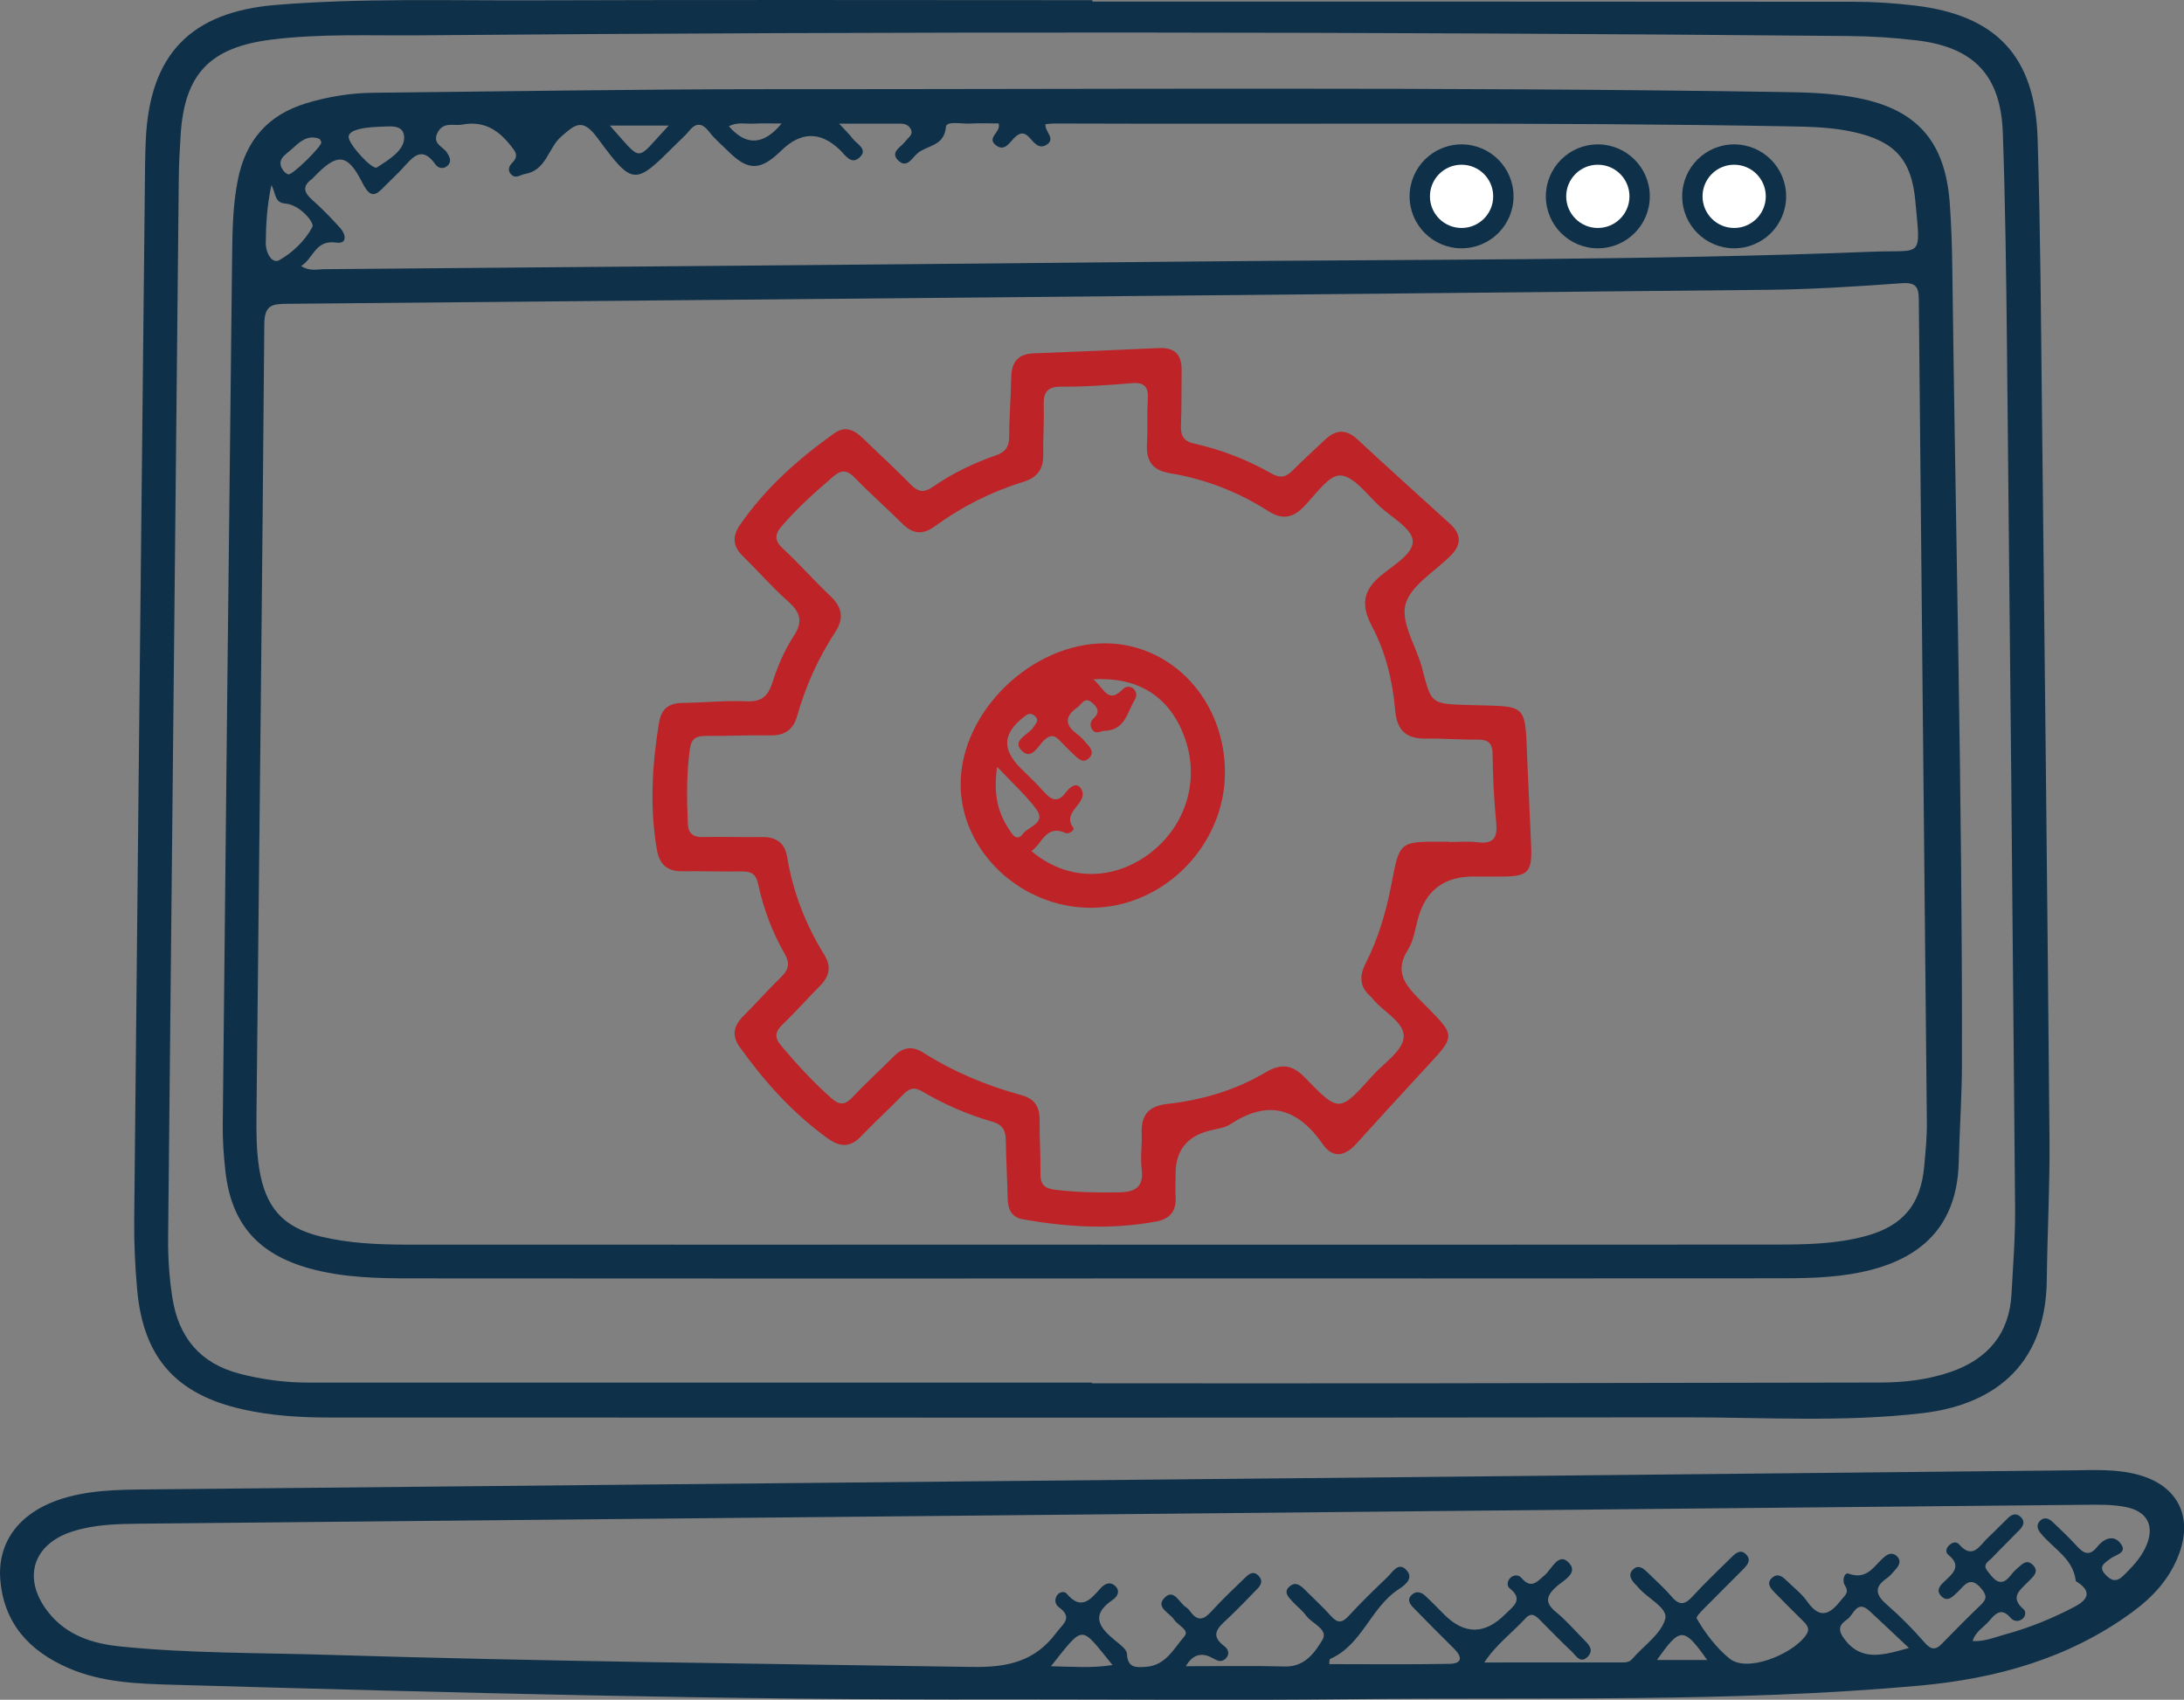 <?xml version="1.0" encoding="UTF-8"?>
<svg id="Calque_2" data-name="Calque 2" xmlns="http://www.w3.org/2000/svg" viewBox="0 0 371.51 289.14">
  <rect x="0" y="0" width="371.51" height="289.14" fill="#808080" stroke="none"/>
  <defs>
    <style>
      .cls-1 {
        fill: #bd2327;
      }

      .cls-2 {
        fill: #fff;
      }

      .cls-3 {
        isolation: isolate;
      }

      .cls-4 {
        fill: #0f3049;
      }
    </style>
  </defs>
  <g id="Calque_1-2" data-name="Calque 1">
    <g>
      <path class="cls-4" d="M185.81,.27c43.15,0,86.3-.01,129.45,.03,3.48,0,6.99,.23,10.45,.64,13.87,1.65,20.46,8.6,20.9,22.63,.48,15.46,.57,30.92,.74,46.39,.46,41.28,.92,82.56,1.28,123.84,.07,7.98-.37,15.96-.46,23.94-.18,15.32-9.97,21.33-21.08,22.64-13.55,1.6-27.16,.7-40.74,.72-76.83,.1-153.65,.03-230.48,.03-4.87,0-9.72-.31-14.49-1.37-11.36-2.51-16.98-8.75-18.04-20.29-.36-3.97-.55-7.97-.51-11.95,.57-58.86,1.2-117.73,1.82-176.59,.02-2.37,.04-4.74,.15-7.11,.65-14.57,7.63-21.81,22.22-22.99C61.47-.34,75.94,.11,90.41,.06c31.8-.11,63.6-.03,95.41-.03,0,.08,0,.16,0,.24Zm-.07,234.91s0,.08,0,.13c18.59,0,37.17,.02,55.76,0,26.07-.03,52.14-.09,78.21-.13,4.14,0,8.24-.46,12.15-1.82,6.24-2.17,9.95-6.46,10.31-13.24,.26-4.86,.65-9.72,.61-14.58-.41-48.77-.88-97.54-1.38-146.31-.13-12.22-.28-24.45-.71-36.66-.35-9.75-4.93-14.54-14.63-15.7-3.83-.46-7.7-.71-11.56-.74-81.08-.74-162.15-.8-243.23-.12-8.35,.07-16.71-.31-25.04,.72-10.45,1.3-14.83,5.77-15.5,16.16-.16,2.49-.29,4.98-.32,7.48-.61,60-1.2,119.99-1.81,179.99-.04,3.5,.18,6.98,.73,10.44,1.06,6.69,4.7,11.11,11.36,12.86,3.88,1.02,7.82,1.53,11.83,1.53,44.41,0,88.81,0,133.22,0Z"/>
      <path class="cls-4" d="M170.79,289.08c-47.16,.15-94.29-1.16-141.42-2.49-5.97-.17-11.99-.38-17.63-2.8-6.69-2.86-11.1-7.62-11.69-15.1-.5-6.31,3.19-11.18,9.67-13.47,5.04-1.78,10.3-1.81,15.53-1.86,71.47-.72,142.95-1.39,214.42-2.09,37.54-.37,75.09-.78,112.63-1.15,3.86-.04,7.74-.28,11.53,.78,6.5,1.81,9.18,6.92,6.9,13.27-1.53,4.26-4.42,7.43-8.03,10.07-10.81,7.92-23.22,11.33-36.29,12.51-31.98,2.88-64.06,1.95-96.1,2.29-19.83,.21-39.67,.04-59.5,.04Zm164.88-9.92c2,.09,3.72-.68,5.5-1.16,4.1-1.12,8.01-2.72,11.77-4.7q3.77-1.99,.45-4.16c-.1-.07-.28-.14-.29-.22-.44-3.85-3.87-5.5-5.98-8.12-.52-.64-.76-1.36-.18-2.02,.76-.84,1.58-.5,2.28,.17,1.35,1.3,2.73,2.57,3.98,3.96,1.18,1.31,2.2,1.93,3.56,.2,1.03-1.32,2.68-2.08,3.84-.71,1.52,1.79-.72,2.01-1.67,2.78-.76,.62-2.11,1.22-.84,2.61,1,1.1,1.89,1.43,3.11,.24,1.43-1.41,2.82-2.84,3.7-4.66,1.73-3.55,.57-6.25-3.29-7.01-2.29-.46-4.71-.41-7.07-.38-44.27,.41-88.54,.85-132.82,1.29-65.97,.64-131.94,1.28-197.92,1.92-3.87,.04-7.74,.13-11.47,1.32-6.81,2.18-8.58,8.06-4.13,13.72,3.08,3.92,7.45,5.34,12.13,5.83,11.8,1.22,23.66,1.07,35.5,1.44,36.53,1.13,73.07,1.49,109.6,2.06,5.97,.09,10.61-.93,14.23-5.79,1.12-1.51,2.95-2.57,.46-4.37-.64-.46-.79-1.3-.32-2.01,.4-.61,1.27-.75,1.64-.31,2.49,2.98,4.07,.99,5.77-.9,.73-.81,1.71-1.24,2.59-.29,.79,.84,.21,1.76-.5,2.24-3.98,2.67-2.2,4.83,.49,7.01,.76,.62,1.88,1.43,1.91,2.2,.11,2.5,1.69,2.31,3.3,2.19,3.3-.24,4.68-3.11,6.48-5.18,.93-1.07-1.13-1.86-1.75-2.83-.78-1.21-3.35-2.12-1.53-3.83,1.51-1.42,2.39,.94,3.52,1.69,.3,.2,.58,.49,.79,.79,1.21,1.66,2.25,1.39,3.53-.03,1.84-2.03,3.85-3.91,5.82-5.82,.64-.62,1.4-1.16,2.25-.25,.81,.86,.36,1.61-.29,2.27-1.65,1.7-3.29,3.41-5.02,5.04-1.52,1.43-3.12,2.71-.54,4.64,.74,.55,1.01,1.48,.11,2.23-.7,.58-1.38,.21-2.06-.17q-2.87-1.63-4.59,1.36c5.73,0,11.31-.11,16.87,.04,3.36,.09,5.05-2.37,6.35-4.5,1.12-1.83-1.77-2.77-2.78-4.17-.65-.9-1.59-1.58-2.34-2.42-.66-.73-1.55-1.56-.45-2.53,.98-.86,1.84-.2,2.58,.55,1.5,1.5,3.07,2.94,4.48,4.51,1.09,1.21,1.85,1.19,2.96-.01,2.11-2.29,4.35-4.47,6.6-6.62,.89-.85,1.88-2.71,3.27-1.19,1.32,1.43-.39,2.63-1.39,3.28-4.74,3.12-6.17,9.45-11.63,11.83-.11,.05-.08,.45-.13,.87,6.85,0,13.68,.08,20.49-.05,2.23-.04,2.11-1.23,.73-2.59-2.3-2.28-4.59-4.58-6.85-6.9-.61-.63-1.22-1.4-.33-2.25,.8-.75,1.64-.44,2.33,.2,1.1,1.02,2.13,2.1,3.19,3.16q5.19,5.18,10.42-.1c1.29-1.3,3.15-2.42,.71-4.37-.47-.37-.46-1.16,.05-1.7,.63-.66,1.47-.63,1.98-.04,1.63,1.9,2.6,.66,3.91-.47,1.19-1.02,2.32-3.83,3.97-2.29,2.04,1.89-.85,3.19-2.01,4.26-1.8,1.67-1.86,2.78,.04,4.33,1.63,1.33,3.03,2.96,4.52,4.47,.88,.89,2.04,1.9,.77,3.13-1.24,1.2-1.99-.3-2.72-.98-1.82-1.7-3.55-3.5-5.31-5.27-.75-.75-1.48-1.44-2.48-.35-2.28,2.48-5.07,4.51-7.03,7.53,7.95,0,15.54,0,23.14-.01,.71,0,1.45,.08,2.04-.61,1.94-2.25,4.87-4.19,5.59-6.77,.53-1.9-3.03-3.5-4.59-5.39-.16-.19-.35-.36-.52-.54-.74-.8-1.27-1.71-.27-2.58,.83-.73,1.63-.15,2.28,.49,1.42,1.4,2.93,2.73,4.22,4.24,1.32,1.54,2.26,1.33,3.54-.07,2.1-2.3,4.37-4.44,6.59-6.63,.72-.71,1.59-1.5,2.54-.48,.93,.99,.12,1.84-.59,2.56-2.19,2.22-4.42,4.4-6.6,6.62-.5,.51-1.39,1.42-1.25,1.66,1.48,2.6,3.52,5.19,5.61,6.86,2.93,2.36,10.26-.57,12.79-3.72,1.05-1.31,.45-1.94-.39-2.78-1.6-1.58-3.19-3.16-4.76-4.77-.72-.74-1.45-1.59-.37-2.53,.83-.72,1.63-.25,2.3,.41,1.24,1.23,2.69,2.31,3.67,3.72,2.15,3.05,3.87,2.09,5.68-.25,.59-.76,1.52-1.29,.7-2.51-.55-.82-.12-2.31,.63-2.03,3.16,1.16,4.32-1.37,6.07-2.84,.63-.53,1.33-.79,2.02-.23,.88,.72,.6,1.54-.04,2.27-.49,.56-.97,1.18-1.57,1.59-2.32,1.6-1.79,2.92,.09,4.55,2.25,1.96,4.37,4.11,6.33,6.36,1.11,1.27,1.85,1.36,2.98,.2,2.17-2.24,4.37-4.45,6.62-6.61,1-.96,1.03-1.59,.06-2.75-1.9-2.28-2.86-.54-4.07,.63-.81,.78-1.74,1.78-2.82,.57-.9-1.01,.02-1.87,.74-2.53,1.47-1.35,2.78-2.61,.53-4.42-.54-.44-.36-1.13,.16-1.63,.52-.49,1.21-.68,1.66-.16,2.37,2.71,3.51,.2,4.92-1.11,1.19-1.11,2.3-2.28,3.47-3.4,.59-.56,1.3-.82,2-.24,.89,.73,.64,1.55-.04,2.26-1.56,1.62-3.18,3.17-4.72,4.8-.54,.57-1.65,1.08-.86,2.12,.59,.78,1.36,1.86,2.15,1.96,1.3,.16,1.89-1.37,2.83-2.14,.85-.69,1.68-1.87,2.83-.72,1.17,1.17-.03,2.03-.76,2.8-1.35,1.41-3.29,2.62-.82,4.73,.43,.37,.36,1.22-.23,1.66-.71,.53-1.51,.37-2.02-.23-1.51-1.77-2.55-.71-3.57,.51-.93,1.11-2.36,1.82-2.85,3.45Zm-10.95,1.17c-2.24-2.1-4.47-4.23-6.73-6.31-2.12-1.95-2.65,.64-3.74,1.42-1.12,.8-1.84,1.53-.59,3.26,2.89,4.01,6.65,2.88,11.06,1.63Zm-145.95,3.11c3.63,.08,6.97,.34,10.48-.2-5.57-6.8-4.71-7.01-10.48,.2Zm111.63-1.06c-3.99-5.65-4.59-5.64-8.54,0h8.54Z"/>
      <path class="cls-4" d="M186.12,217.48c-38.67,0-77.35,.02-116.02-.02-5.86,0-11.72-.11-17.44-1.69-8.77-2.42-13.33-7.61-14.32-16.58-.29-2.6-.48-5.23-.45-7.84,.5-49.4,1.03-98.8,1.6-148.2,.05-4.23,.14-8.47,.99-12.66,1.34-6.61,5.11-10.95,11.56-12.91,3.72-1.13,7.53-1.76,11.42-1.8,22.45-.23,44.91-.61,67.36-.61,57.37,.02,114.74-.41,172.1,.48,4.12,.06,8.22,.16,12.3,.87,10.63,1.83,15.68,7.28,16.45,18.1,.27,3.73,.39,7.48,.43,11.22,.56,44.91,1.71,89.81,1.64,134.72,0,5.73-.4,11.47-.55,17.2-.32,12.07-7.88,16.81-16.51,18.63-5.04,1.06-10.17,1.06-15.28,1.06-38.42,.03-76.85,.02-115.27,.02Zm1.15-5.75c38.28,0,76.57,.01,114.85-.02,5.11,0,10.24-.09,15.22-1.44,6.37-1.72,9.41-5.39,9.98-11.89,.22-2.48,.48-4.98,.45-7.46-.45-46.64-.94-93.27-1.37-139.91-.02-2.21-.48-3.01-2.94-2.83-7.58,.55-15.18,1.04-22.78,1.12-83.91,.85-167.83,1.63-251.75,2.38-2.56,.02-3.95,.13-3.97,3.46-.35,44.77-.87,89.53-1.33,134.3-.03,3.11-.03,6.22,.46,9.33,1.06,6.61,4.02,10.01,10.46,11.57,4.75,1.15,9.62,1.37,14.49,1.38,39.41,.02,78.81,0,118.22,0ZM142.73,21.02c1.17,1.28,1.8,1.86,2.3,2.54,.73,.98,2.74,1.84,1.15,3.26-1.42,1.27-2.41-.47-3.35-1.36q-4.94-4.71-9.92,.15c-3.56,3.48-5.65,3.5-9.06,.1-1.06-1.06-2.24-2.02-3.14-3.2-1.19-1.53-2.21-1.82-3.52-.2-.62,.77-1.4,1.42-2.1,2.13-7.11,7.11-7.37,7.3-13.44-.95-2.58-3.5-3.82-2.33-6.2-.24-2.23,1.96-2.5,5.73-6.16,6.35-.81,.14-1.53,.86-2.32,.09-.69-.67-.39-1.45,.15-1.98,1.28-1.27,.46-2.05-.39-3.11-2.11-2.64-4.61-4.06-8.07-3.41-1.48,.28-3.28-.58-4.25,1.43-.91,1.88,.95,2.29,1.61,3.32,.52,.81,.89,1.6,.04,2.31-.66,.55-1.52,.38-1.99-.28-2.37-3.36-3.94-1.12-5.63,.71-.93,1.01-1.95,1.93-2.91,2.91-1.54,1.58-2.42,2.41-3.9-.52-2.57-5.09-4.3-5.06-8.29-.89-.09,.09-.16,.19-.26,.26-1.66,1.2-1.43,2.27,.02,3.55,1.68,1.48,3.24,3.11,4.75,4.77,.98,1.08,1.3,2.79-.66,2.51-3.57-.52-3.84,2.66-5.96,3.99,1.47,.94,2.73,.54,3.91,.53,49.14-.41,98.29-.81,147.43-1.3,38.65-.39,77.32-.16,115.95-1.67,8.62-.34,8.2,1.33,7.29-8.64-.65-7.06-3.52-10.15-10.45-11.71-3.56-.8-7.18-.91-10.79-.97-41.79-.76-83.58-.33-125.36-.49-.45,0-.91,.08-1.38,.12-.08,1.35,1.8,2.44,.22,3.48-1.24,.82-2.11-.26-2.83-1.09-.98-1.14-1.76-1.01-2.75,0-.81,.83-1.62,2.29-3.06,1.19-1.69-1.29,.95-2.23,.46-3.71-1.6,0-3.21-.08-4.81,.02-1.45,.1-4.05-.53-4.15,.58-.29,3.26-3.1,3.09-4.77,4.42-.97,.78-1.83,2.71-3.31,1.31-1.54-1.46,.46-2.29,1.18-3.29,.48-.66,1.48-1.15,.85-2.19-.53-.88-1.46-.82-2.34-.82-2.97,0-5.95,0-9.8,0ZM46.18,31.43c-.8,3.73-.93,6.81-.97,9.89-.02,1.67,1.06,3.64,2.31,2.93,2.28-1.29,4.44-3.38,5.63-5.67,.37-.71-2.16-3.77-4.59-3.95-1.85-.14-1.59-1.52-2.39-3.2Zm18.15-9.86q-5.1,.23-5.02,1.78c.06,1.25,4.04,5.63,4.8,5.14,1.95-1.26,4.57-2.83,4.64-4.96,.08-2.64-2.81-1.94-4.41-1.96Zm49.42-.21h-10.01c5.77,6.39,4.17,6.21,10.01,0Zm19.21-.35c-1.95,0-3.31-.06-4.66,.02-1.4,.08-2.88-.32-4.31,.45q4.39,5.08,8.97-.47Zm-78.29,3.2c-.12-.21-.19-.53-.36-.6-2.11-.79-3.48,.68-4.78,1.85-.95,.85-2.66,1.74-1.34,3.55,.2,.28,.54,.56,.86,.65,.66,.18,5.67-4.74,5.61-5.45Z"/>
      <g class="cls-3">
        <path class="cls-1" d="M250.76,149.1q-7.6-.06-9.55,7.15c-.49,1.8-.75,3.79-1.71,5.31-2.24,3.54-.69,5.75,1.81,8.3,6.7,6.82,6.7,5.82,.22,12.87-3.63,3.95-7.26,7.89-10.85,11.87-1.88,2.09-3.97,2.48-5.62,.1-4.24-6.1-9.23-7.76-15.73-3.48-1,.66-2.35,.8-3.55,1.1q-5.77,1.45-5.8,7.24c0,1.37-.08,2.75,0,4.11,.12,2.41-1.01,3.7-3.35,4.13-7.59,1.4-15.14,.96-22.68-.4-1.95-.35-2.5-1.78-2.54-3.59-.07-3.24-.26-6.48-.31-9.72-.02-1.66-.41-2.73-2.27-3.27-4.19-1.21-8.21-2.94-11.97-5.17-1.37-.81-2.21-.49-3.22,.54-2.35,2.41-4.84,4.68-7.17,7.11-1.82,1.9-3.57,1.86-5.61,.39-5.95-4.27-10.75-9.62-15-15.53-1.42-1.97-1.1-3.64,.57-5.3,2.21-2.2,4.27-4.55,6.5-6.72,1.28-1.24,1.45-2.32,.54-3.91-2.11-3.69-3.61-7.67-4.5-11.83-.37-1.73-1.19-2.19-2.81-2.16-3.37,.06-6.73-.08-10.1-.03-2.59,.04-3.89-1.2-4.32-3.67-1.24-7.22-.82-14.39,.36-21.58,.4-2.45,1.7-3.36,4.06-3.39,3.61-.04,7.24-.43,10.84-.27,2.63,.12,3.67-.92,4.43-3.29,.86-2.71,2.02-5.42,3.57-7.78,1.68-2.55,1.12-4.1-.97-5.95-2.7-2.4-5.08-5.15-7.66-7.67-1.72-1.68-1.85-3.33-.5-5.3,4.3-6.26,9.88-11.19,16-15.57,1.92-1.38,3.47-.6,4.96,.85,2.67,2.62,5.45,5.13,8.06,7.8,1.25,1.28,2.22,1.52,3.79,.43,3.28-2.28,6.9-4.02,10.66-5.33,1.71-.6,2.32-1.46,2.33-3.23,0-3.36,.3-6.73,.35-10.09,.04-2.58,1.17-3.96,3.79-4.06,7.1-.29,14.2-.56,21.3-.9,2.71-.13,3.92,1.11,3.89,3.75-.04,3.12,.02,6.24-.11,9.35-.08,1.75,.39,2.74,2.25,3.15,4.64,1.03,9.05,2.76,13.19,5.11,1.49,.85,2.47,.57,3.58-.56,1.75-1.77,3.62-3.43,5.42-5.15,1.82-1.74,3.57-1.97,5.55-.14,5.21,4.83,10.49,9.59,15.75,14.36,1.96,1.78,2.02,3.55,.14,5.44-2.73,2.73-6.89,5.13-7.7,8.35-.8,3.18,1.92,7.18,2.87,10.89,1.54,6,1.46,5.97,7.82,6.17,10.23,.33,9.64-.67,10.06,9.9,.19,4.73,.46,9.46,.64,14.2,.17,4.32-.53,5.04-4.82,5.08-1.62,.02-3.24,0-4.86,0Zm-4.24-5.91s0,.03,0,.05c1.62,0,3.26-.16,4.86,.04,2.8,.35,3.37-.89,3.13-3.42-.38-3.84-.57-7.71-.61-11.57-.02-2.05-.89-2.51-2.71-2.48-2.87,.04-5.74-.23-8.6-.17-3.36,.06-4.96-1.35-5.26-4.8-.43-4.99-1.62-9.92-3.96-14.32-1.94-3.66-1.49-6.14,1.65-8.71,2.09-1.71,5.47-3.65,5.29-5.86-.17-2.04-3.47-3.87-5.48-5.69-2.21-2-4.44-5.24-6.82-5.38-1.99-.12-4.29,3.36-6.3,5.39-1.88,1.9-3.68,2.13-5.97,.67-5.1-3.25-10.67-5.44-16.62-6.42-3.17-.52-4.18-2.14-4.01-5.1,.14-2.49-.02-4.99,.14-7.48,.13-2.08-.51-2.94-2.72-2.76-3.97,.33-7.97,.63-11.95,.59-2.62-.03-3.12,1.14-3.04,3.37,.09,2.74-.13,5.49-.08,8.23,.04,2.49-1.05,3.88-3.44,4.62-5.4,1.66-10.4,4.19-14.96,7.51-2.12,1.54-3.78,1.37-5.58-.43-2.65-2.64-5.47-5.11-8.07-7.79-1.33-1.37-2.26-1.42-3.71-.18-3.03,2.6-5.99,5.25-8.62,8.28-1.34,1.53-1.41,2.55,.16,4,2.75,2.53,5.21,5.37,7.93,7.93,2.03,1.92,2.51,3.76,.9,6.23-2.88,4.4-5.03,9.17-6.46,14.23-.69,2.44-2.19,3.38-4.67,3.33-3.61-.06-7.23,.11-10.85,.09-1.58,0-2.47,.33-2.73,2.17-.6,4.23-.53,8.45-.36,12.69,.07,1.72,.85,2.38,2.58,2.34,3.36-.07,6.73,.05,10.1,0,2.36-.03,3.82,1.01,4.21,3.34,.99,5.98,3.12,11.52,6.31,16.66,1.27,2.05,.89,3.72-.74,5.35-2.12,2.12-4.09,4.38-6.25,6.44-1.32,1.26-1.59,2.21-.31,3.73,2.66,3.15,5.43,6.17,8.52,8.9,1.48,1.3,2.4,1.13,3.68-.24,2.21-2.37,4.63-4.54,6.91-6.84,1.52-1.54,3.08-1.9,5-.69,5.19,3.29,10.81,5.64,16.73,7.25,2.36,.64,3.14,2.08,3.11,4.39-.04,2.99,.18,5.98,.14,8.97-.03,1.88,.7,2.52,2.57,2.75,3.61,.44,7.2,.49,10.82,.43,2.66-.04,4.22-.84,3.83-3.94-.25-1.96,.07-3.99,0-5.98-.12-3.13,1.02-4.75,4.41-5.13,5.85-.65,11.52-2.31,16.61-5.33,2.77-1.64,4.61-1.36,6.82,.93,5.73,5.93,5.82,5.85,11.42-.39,1.91-2.13,5.09-4.18,5.3-6.49,.24-2.65-3.55-4.38-5.35-6.7-.08-.1-.16-.19-.25-.27-1.9-1.65-1.98-3.46-.86-5.67,2.15-4.24,3.49-8.78,4.38-13.45,1.39-7.27,1.36-7.27,8.74-7.22,.37,0,.75,0,1.12,0Z"/>
      </g>
      <g class="cls-3">
        <path class="cls-1" d="M208.37,131.38c0,12.43-10.41,22.98-22.71,23.04-12.02,.06-22.3-9.69-22.25-21.09,.05-12.29,12.1-23.97,24.65-23.89,11.34,.07,20.31,9.76,20.31,21.95Zm-22.4-15.83c1.88,1.58,2.49,4.25,5,1.72,.55-.55,1.36-.67,1.98,.04,.45,.52,.42,1.15,.08,1.73-1.3,2.14-1.63,5.16-5.13,5.28-.69,.02-1.39,.62-2-.08-.58-.66-.47-1.48,.11-2.02,1.19-1.11,.69-1.91-.29-2.72-1.24-1.03-1.69,.28-2.42,.8-2.12,1.49-2.29,2.96-.08,4.56,.7,.5,1.25,1.21,1.84,1.86,.64,.7,1.01,1.46,.16,2.27-.89,.84-1.62,.24-2.27-.36-.92-.84-1.8-1.73-2.66-2.63-.78-.81-1.41-1.16-2.5-.25-1.18,.98-2.29,3.76-4.04,1.89-1.67-1.78,1.3-2.67,2.1-4.01,.39-.64,1-1.12,.16-1.85-.76-.66-1.26-.29-1.91,.22-3.54,2.83-3.69,5.47-.45,8.71,1.23,1.23,2.53,2.41,3.68,3.72,1.3,1.48,2.45,2.44,4.04,.29,.55-.75,1.71-1.76,2.47-.63,1.66,2.46-3.42,3.9-1.26,6.73,.27,.36-.74,1.13-1.31,.88-3.4-1.52-3.96,1.84-5.83,3.07,5.74,4.86,13.19,5.17,19.4,.93,6.64-4.53,9.35-12.58,6.75-20.03-2.42-6.93-7.68-10.57-15.62-10.11Zm-16.36,14.89c-.66,4.68,.14,7.73,1.95,10.52,.57,.88,1.34,2.35,2.46,.86,.94-1.25,4.02-1.79,2.24-4.2-1.74-2.34-3.96-4.32-6.65-7.19Z"/>
      </g>
      <g>
        <circle class="cls-4" cx="248.62" cy="33.4" r="8.84"/>
        <circle class="cls-2" cx="248.62" cy="33.4" r="5.38"/>
      </g>
      <g>
        <circle class="cls-4" cx="271.8" cy="33.4" r="8.84"/>
        <circle class="cls-2" cx="271.8" cy="33.4" r="5.38"/>
      </g>
      <g>
        <circle class="cls-4" cx="294.99" cy="33.4" r="8.84"/>
        <circle class="cls-2" cx="294.99" cy="33.4" r="5.38"/>
      </g>
    </g>
  </g>
</svg>